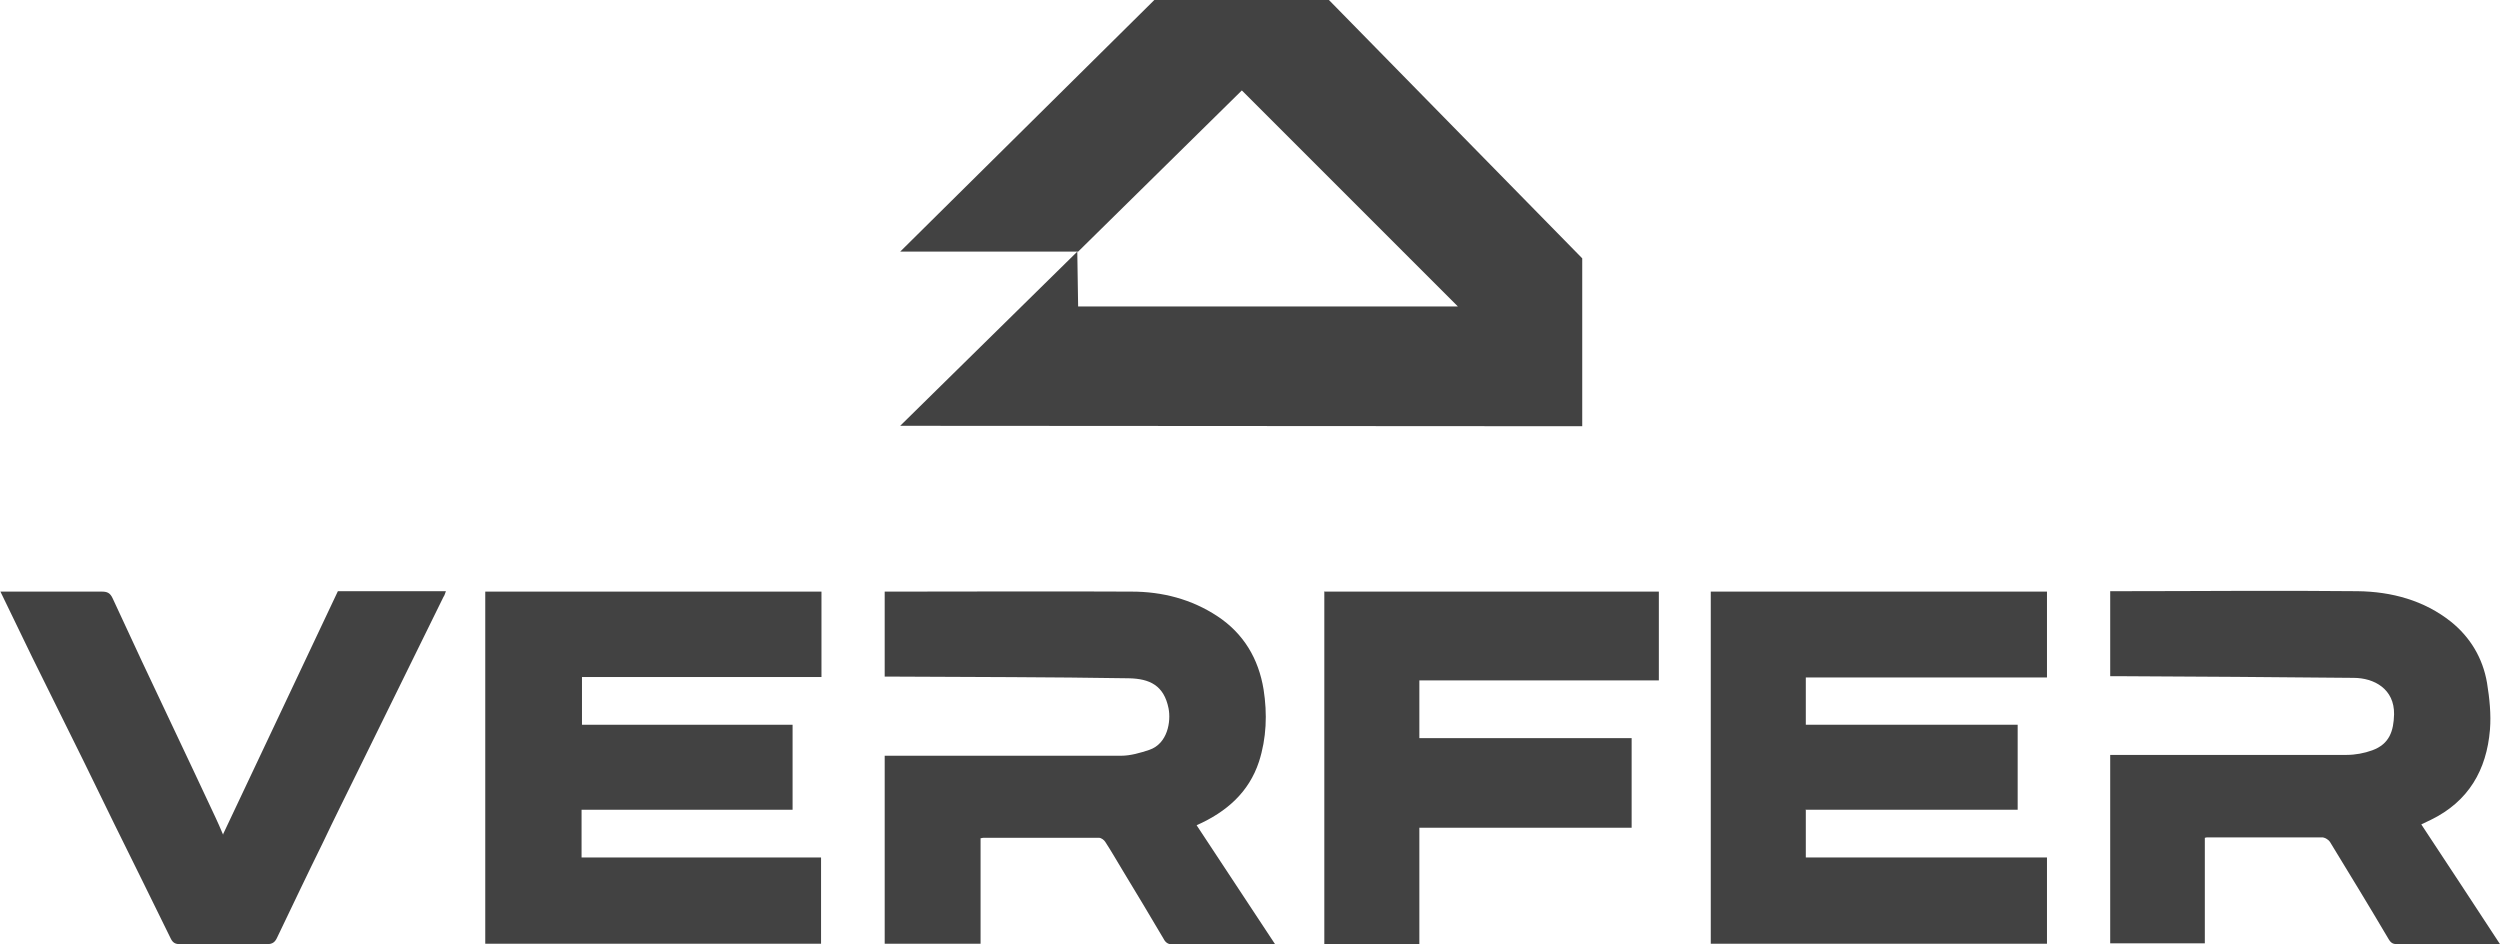 <svg viewBox="0 0 59.71 22.55" xmlns="http://www.w3.org/2000/svg" data-sanitized-data-name="Layer 2" data-name="Layer 2" id="Layer_2">
  <defs>
    <style>
      .cls-1 {
        fill: #424242;
        stroke-width: 0px;
      }
    </style>
  </defs>
  <g data-sanitized-data-name="Capa 1" data-name="Capa 1" id="Capa_1">
    <g>
      <polygon points="21.5 6.01 25.75 6.01 29.66 2.16 34.82 7.32 25.75 7.32 25.73 6.01 21.5 10.17 37.79 10.18 37.79 6.17 31.74 0 27.57 0 21.5 6.01" class="cls-1"></polygon>
      <g>
        <path d="M19.62,22.54h-8.03v-8.41h8.03v2.04h-5.72v1.14h5.03v2.03h-5.04v1.14h5.72v2.06Z" class="cls-1"></path>
        <path d="M43.13,19.35v1.13h5.76v2.06h-8.03v-8.41h8.03v2.05h-5.76v1.13h5.06v2.03h-5.07Z" class="cls-1"></path>
        <path d="M23.42,20.02v2.52h-2.29v-4.49c.07,0,.13,0,.2,0,1.82,0,3.63,0,5.45,0,.22,0,.46-.07.67-.14.44-.15.52-.68.46-.99-.11-.55-.45-.71-.95-.72-1.87-.03-3.74-.03-5.62-.04-.07,0-.14,0-.21,0v-2.03h.19c1.9,0,3.81-.01,5.71,0,.73,0,1.43.18,2.05.59.62.41.98,1.01,1.1,1.75.09.58.07,1.16-.11,1.72-.24.73-.77,1.2-1.49,1.52.62.94,1.24,1.88,1.88,2.85-.07,0-.1,0-.14,0-.76,0-1.52,0-2.29,0-.12,0-.19-.04-.24-.14-.32-.54-.64-1.08-.97-1.62-.14-.23-.27-.46-.42-.69-.03-.05-.1-.1-.15-.1-.92,0-1.83,0-2.75,0-.02,0-.03,0-.07.01Z" class="cls-1"></path>
        <path d="M59.71,22.55h-1.21c-.41,0-.83,0-1.24,0-.1,0-.15-.02-.21-.12-.46-.78-.93-1.55-1.4-2.32-.03-.05-.11-.1-.17-.11-.92,0-1.83,0-2.75,0-.02,0-.03,0-.07.01v2.52h-2.26v-4.5c.06,0,.13,0,.2,0,1.82,0,3.63,0,5.45,0,.2,0,.42-.04.61-.11.41-.15.51-.46.52-.86.01-.6-.47-.87-.97-.87-1.87-.02-3.73-.03-5.6-.04-.07,0-.13,0-.21,0v-2.03h.18c1.91,0,3.82-.02,5.73,0,.81.01,1.59.22,2.23.73.46.37.76.87.86,1.46.06.37.1.75.07,1.12-.08.96-.51,1.71-1.41,2.15-.07.03-.14.07-.23.11.62.94,1.24,1.88,1.88,2.86Z" class="cls-1"></path>
        <path d="M31.62,14.13h8v2.12h-5.72v1.38h5.07v2.14h-5.07v2.78h-2.27v-8.41Z" class="cls-1"></path>
        <path d="M5.33,19.92c.92-1.95,1.83-3.87,2.74-5.8h2.58c-.02.05-.03.1-.06.14-.39.79-.78,1.59-1.17,2.38-.29.6-.59,1.19-.88,1.79-.28.57-.56,1.13-.83,1.7-.37.75-.73,1.51-1.09,2.26-.05.11-.11.16-.24.16-.69,0-1.39,0-2.08,0-.11,0-.17-.03-.22-.13-.45-.92-.9-1.83-1.35-2.74-.33-.67-.65-1.34-.98-2-.33-.66-.65-1.32-.98-1.98-.25-.52-.5-1.03-.76-1.57h.17c.75,0,1.5,0,2.25,0,.13,0,.2.03.26.16.46,1,.93,2,1.4,2.99.35.74.7,1.48,1.05,2.23.06.13.12.26.19.43Z" class="cls-1"></path>
      </g>
    </g>
  </g>
</svg>